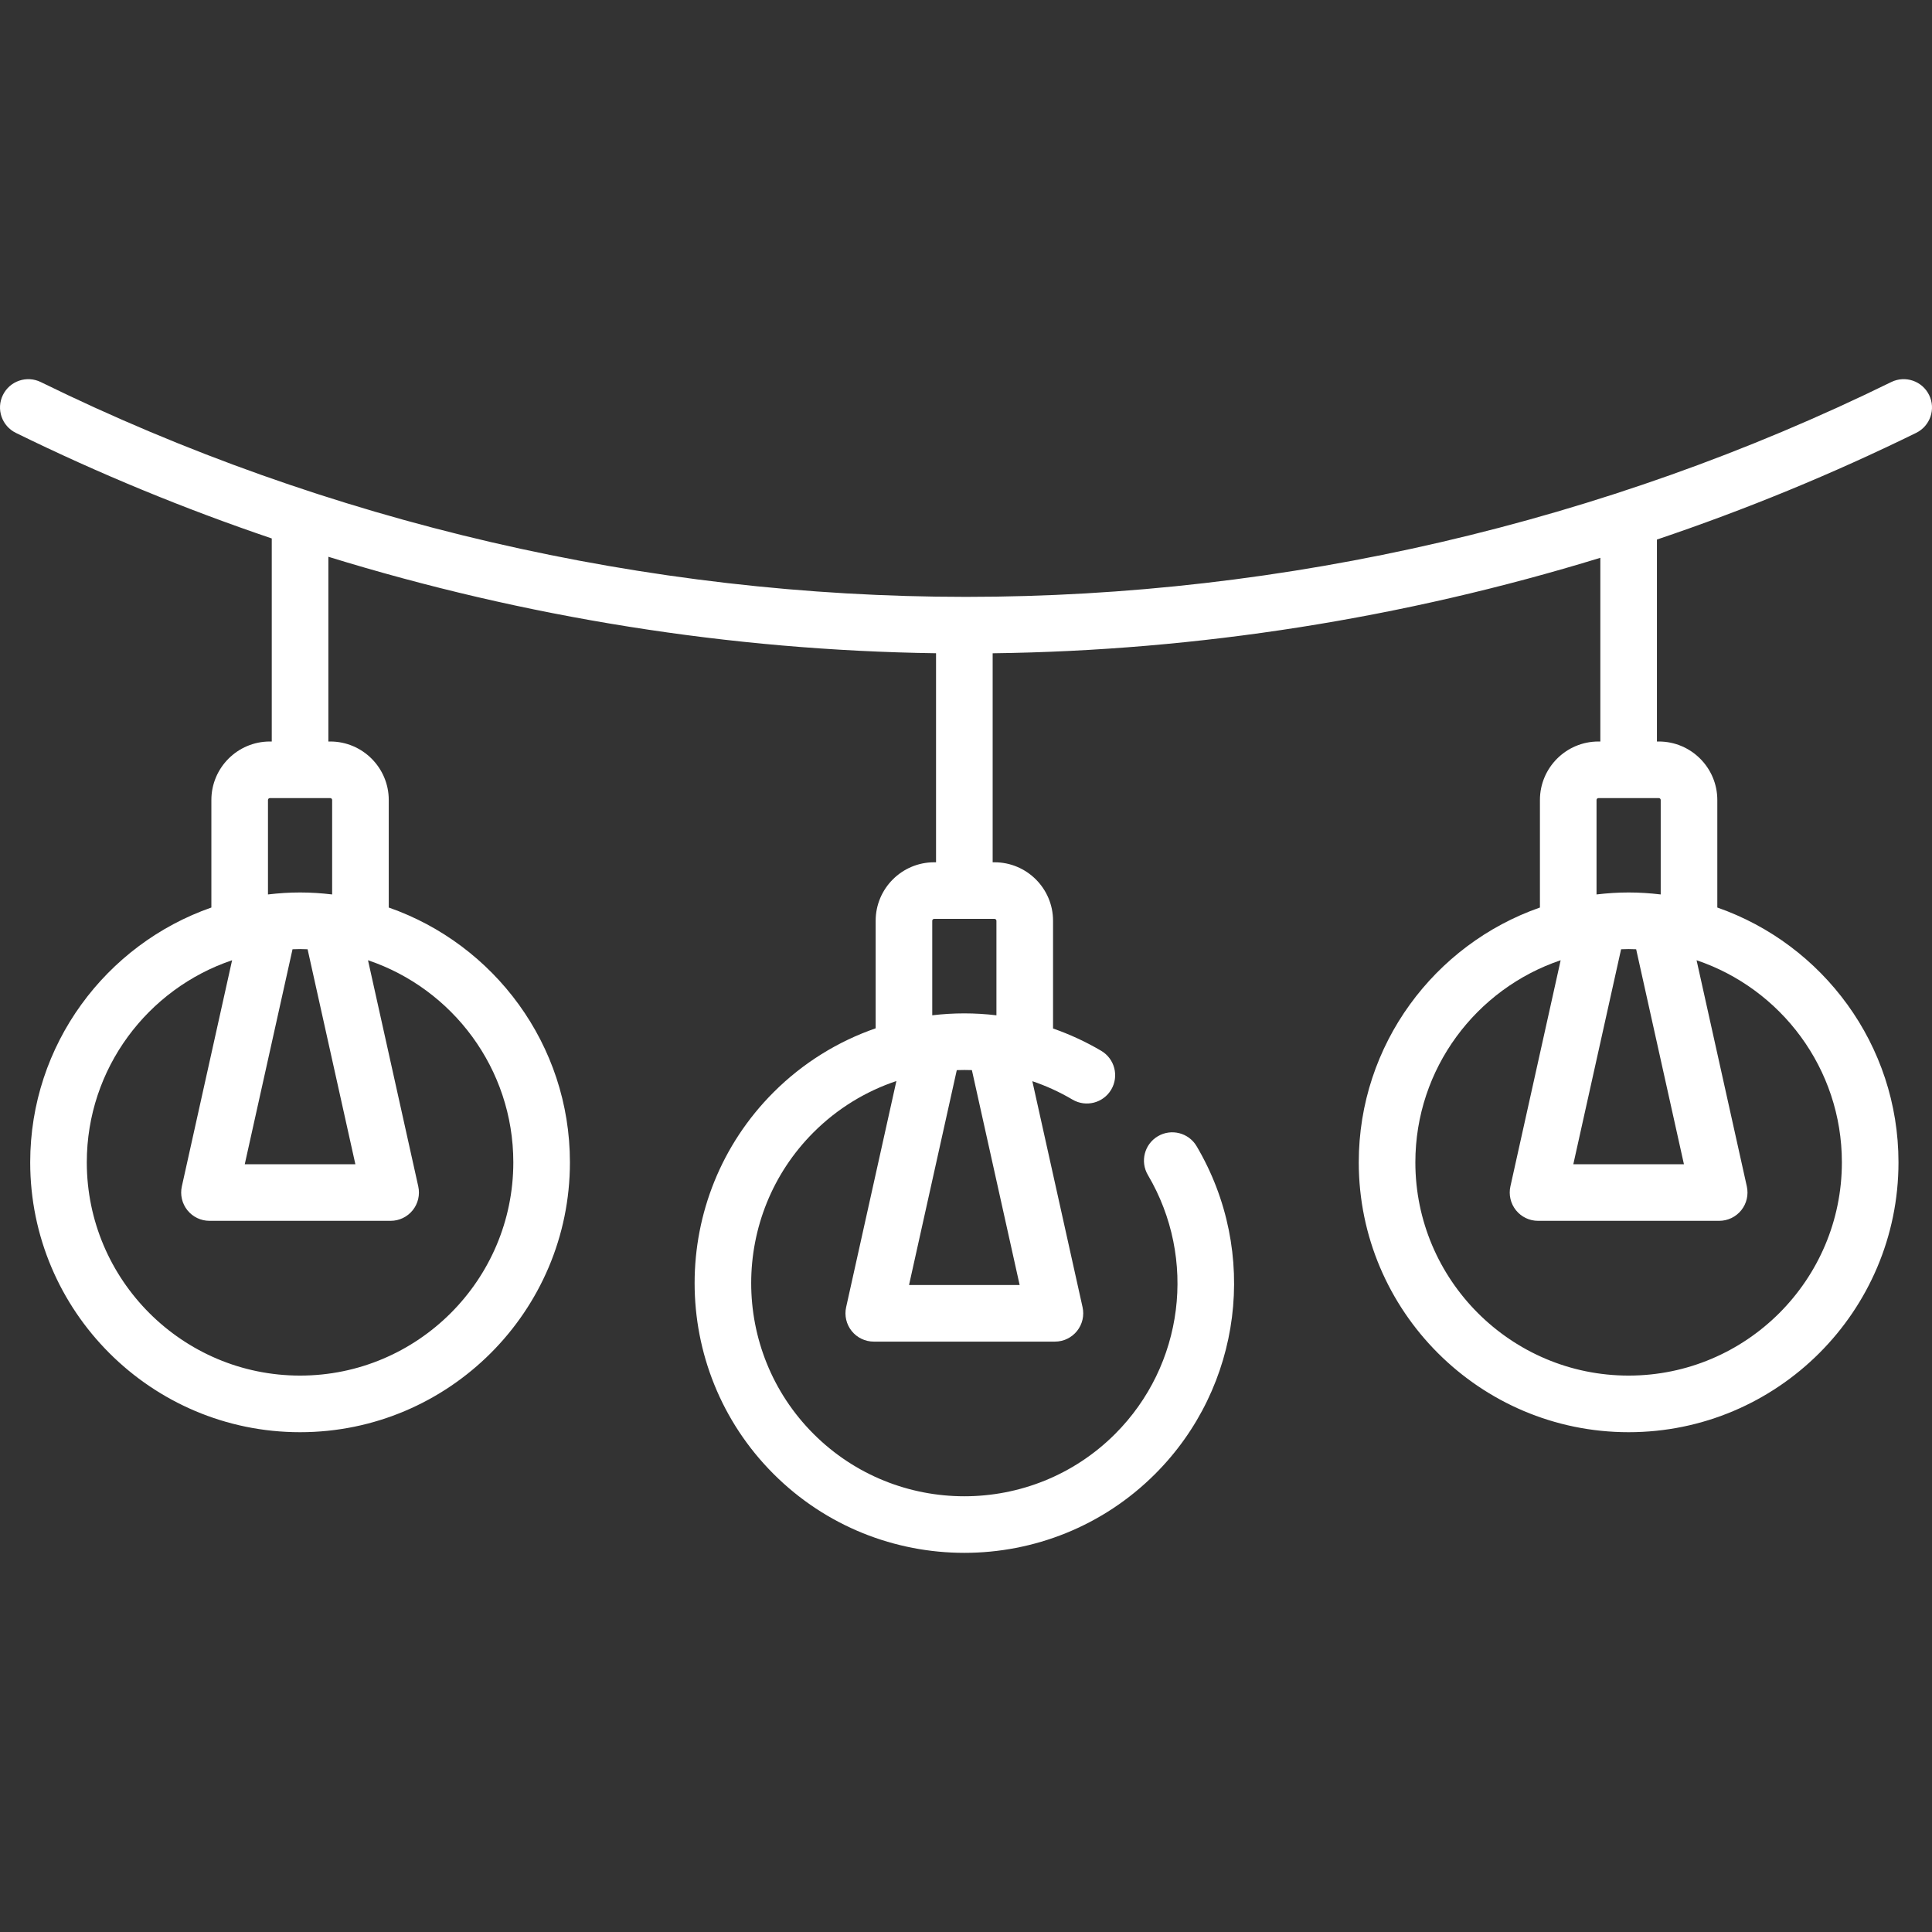 <?xml version="1.0" encoding="UTF-8"?> <svg xmlns="http://www.w3.org/2000/svg" xmlns:xlink="http://www.w3.org/1999/xlink" xmlns:svgjs="http://svgjs.com/svgjs" width="512" height="512" x="0" y="0" viewBox="0 0 512.001 512.001" style="enable-background:new 0 0 512 512" xml:space="preserve"><rect x="0" y="0" width="512.001" height="512.001" fill="#333333" stroke="none"/> <g> <g> <g> <path d="M511.233,104.679c-1.826-3.719-6.32-5.253-10.038-3.428c-75.873,37.242-160.659,56.926-245.194,56.926 S86.679,138.491,10.807,101.251c-3.717-1.822-8.212-0.291-10.038,3.428c-1.825,3.718-0.29,8.212,3.428,10.037 c21.951,10.774,44.629,20.117,67.822,27.981v53.81h-0.502c-8.548,0-15.502,6.954-15.502,15.502v28.495 c-27.919,9.746-48.012,36.327-48.012,67.529c0,39.434,32.082,71.516,71.516,71.516s71.516-32.082,71.516-71.516 c0-31.201-20.092-57.782-48.012-67.529v-28.495c0-8.548-6.954-15.502-15.502-15.502h-0.502v-48.955 c52.121,16.092,106.575,24.795,161.041,25.567v55.396h-0.502c-8.548,0-15.502,6.954-15.502,15.502v28.495 c-9.952,3.452-19.24,9.135-27.065,16.959c-27.884,27.884-27.884,73.254,0,101.137c13.942,13.942,32.255,20.913,50.569,20.913 c18.314,0,36.627-6.971,50.569-20.913c23.043-23.043,27.562-58.755,10.989-86.846c-2.105-3.567-6.703-4.753-10.271-2.648 c-3.567,2.104-4.753,6.703-2.648,10.271c13.095,22.196,9.527,50.413-8.676,68.617c-22.035,22.035-57.89,22.035-79.925,0 c-22.035-22.035-22.035-57.89,0-79.925c6.331-6.331,13.875-10.886,21.953-13.592l-13.318,59.929 c-0.494,2.221,0.047,4.545,1.471,6.32c1.423,1.774,3.575,2.807,5.85,2.807h48.012c2.275,0,4.427-1.033,5.85-2.807 c1.424-1.774,1.965-4.099,1.471-6.32l-13.308-59.886c3.649,1.234,7.214,2.854,10.636,4.872c3.566,2.105,8.165,0.919,10.271-2.648 c2.105-3.567,0.919-8.166-2.648-10.271c-4.114-2.427-8.395-4.389-12.773-5.92v-28.545c0-8.548-6.954-15.502-15.502-15.502h-0.502 v-55.389c54.454-0.687,108.907-9.298,161.042-25.303v48.685H423.6c-8.548,0-15.502,6.954-15.502,15.502v28.495 c-27.919,9.746-48.012,36.327-48.012,67.529c0,39.434,32.082,71.516,71.516,71.516s71.516-32.082,71.516-71.516 c0-31.201-20.092-57.782-48.012-67.529v-28.495c0-8.548-6.954-15.502-15.502-15.502h-0.502v-53.519 c23.499-7.925,46.474-17.362,68.702-28.272C511.523,112.891,513.057,108.397,511.233,104.679z M136.035,308.03 c0,31.163-25.353,56.516-56.516,56.516c-31.163,0-56.516-25.353-56.516-56.516c0-24.866,16.15-46.018,38.506-53.556 l-13.318,59.931c-0.494,2.221,0.047,4.545,1.471,6.32c1.423,1.774,3.575,2.807,5.85,2.807h48.012c2.275,0,4.427-1.033,5.85-2.807 c1.424-1.774,1.965-4.099,1.471-6.32l-13.318-59.931C119.884,262.013,136.035,283.164,136.035,308.03z M64.863,308.532 l12.659-56.967c0.664-0.023,1.327-0.051,1.997-0.051c0.67,0.001,1.333,0.028,1.997,0.051l12.66,56.967H64.863z M87.521,211.506 c0.277,0,0.502,0.225,0.502,0.502v25.031c-2.791-0.333-5.625-0.523-8.504-0.523s-5.713,0.191-8.504,0.523v-25.031 c0-0.277,0.225-0.502,0.502-0.502H87.521z M240.904,340.54l12.655-56.945c1.333-0.046,2.667-0.053,4.003-0.005l12.655,56.95 H240.904z M263.563,243.514c0.277,0,0.502,0.225,0.502,0.502v25.053c-5.667-0.683-11.377-0.676-17.008-0.006v-25.047 c0-0.277,0.225-0.502,0.502-0.502H263.563z M488.118,308.03c0,31.163-25.353,56.516-56.516,56.516 c-31.163,0-56.516-25.353-56.516-56.516c0-24.866,16.15-46.018,38.506-53.556l-13.318,59.931c-0.494,2.221,0.047,4.545,1.471,6.32 c1.423,1.774,3.575,2.807,5.85,2.807h48.012c2.275,0,4.427-1.033,5.85-2.807c1.424-1.774,1.965-4.099,1.471-6.32l-13.318-59.931 C471.968,262.013,488.118,283.164,488.118,308.03z M416.947,308.532l12.659-56.967c0.664-0.023,1.327-0.051,1.997-0.051 c0.67,0.001,1.333,0.028,1.997,0.051l12.66,56.967H416.947z M439.605,211.506c0.277,0,0.502,0.225,0.502,0.502v25.031 c-2.791-0.333-5.625-0.523-8.504-0.523s-5.713,0.191-8.504,0.523v-25.031c0-0.277,0.225-0.502,0.502-0.502H439.605z" fill="#ffffff" data-original="#000000"></path> </g> </g> <g> </g> <g> </g> <g> </g> <g> </g> <g> </g> <g> </g> <g> </g> <g> </g> <g> </g> <g> </g> <g> </g> <g> </g> <g> </g> <g> </g> <g> </g> </g> </svg> 